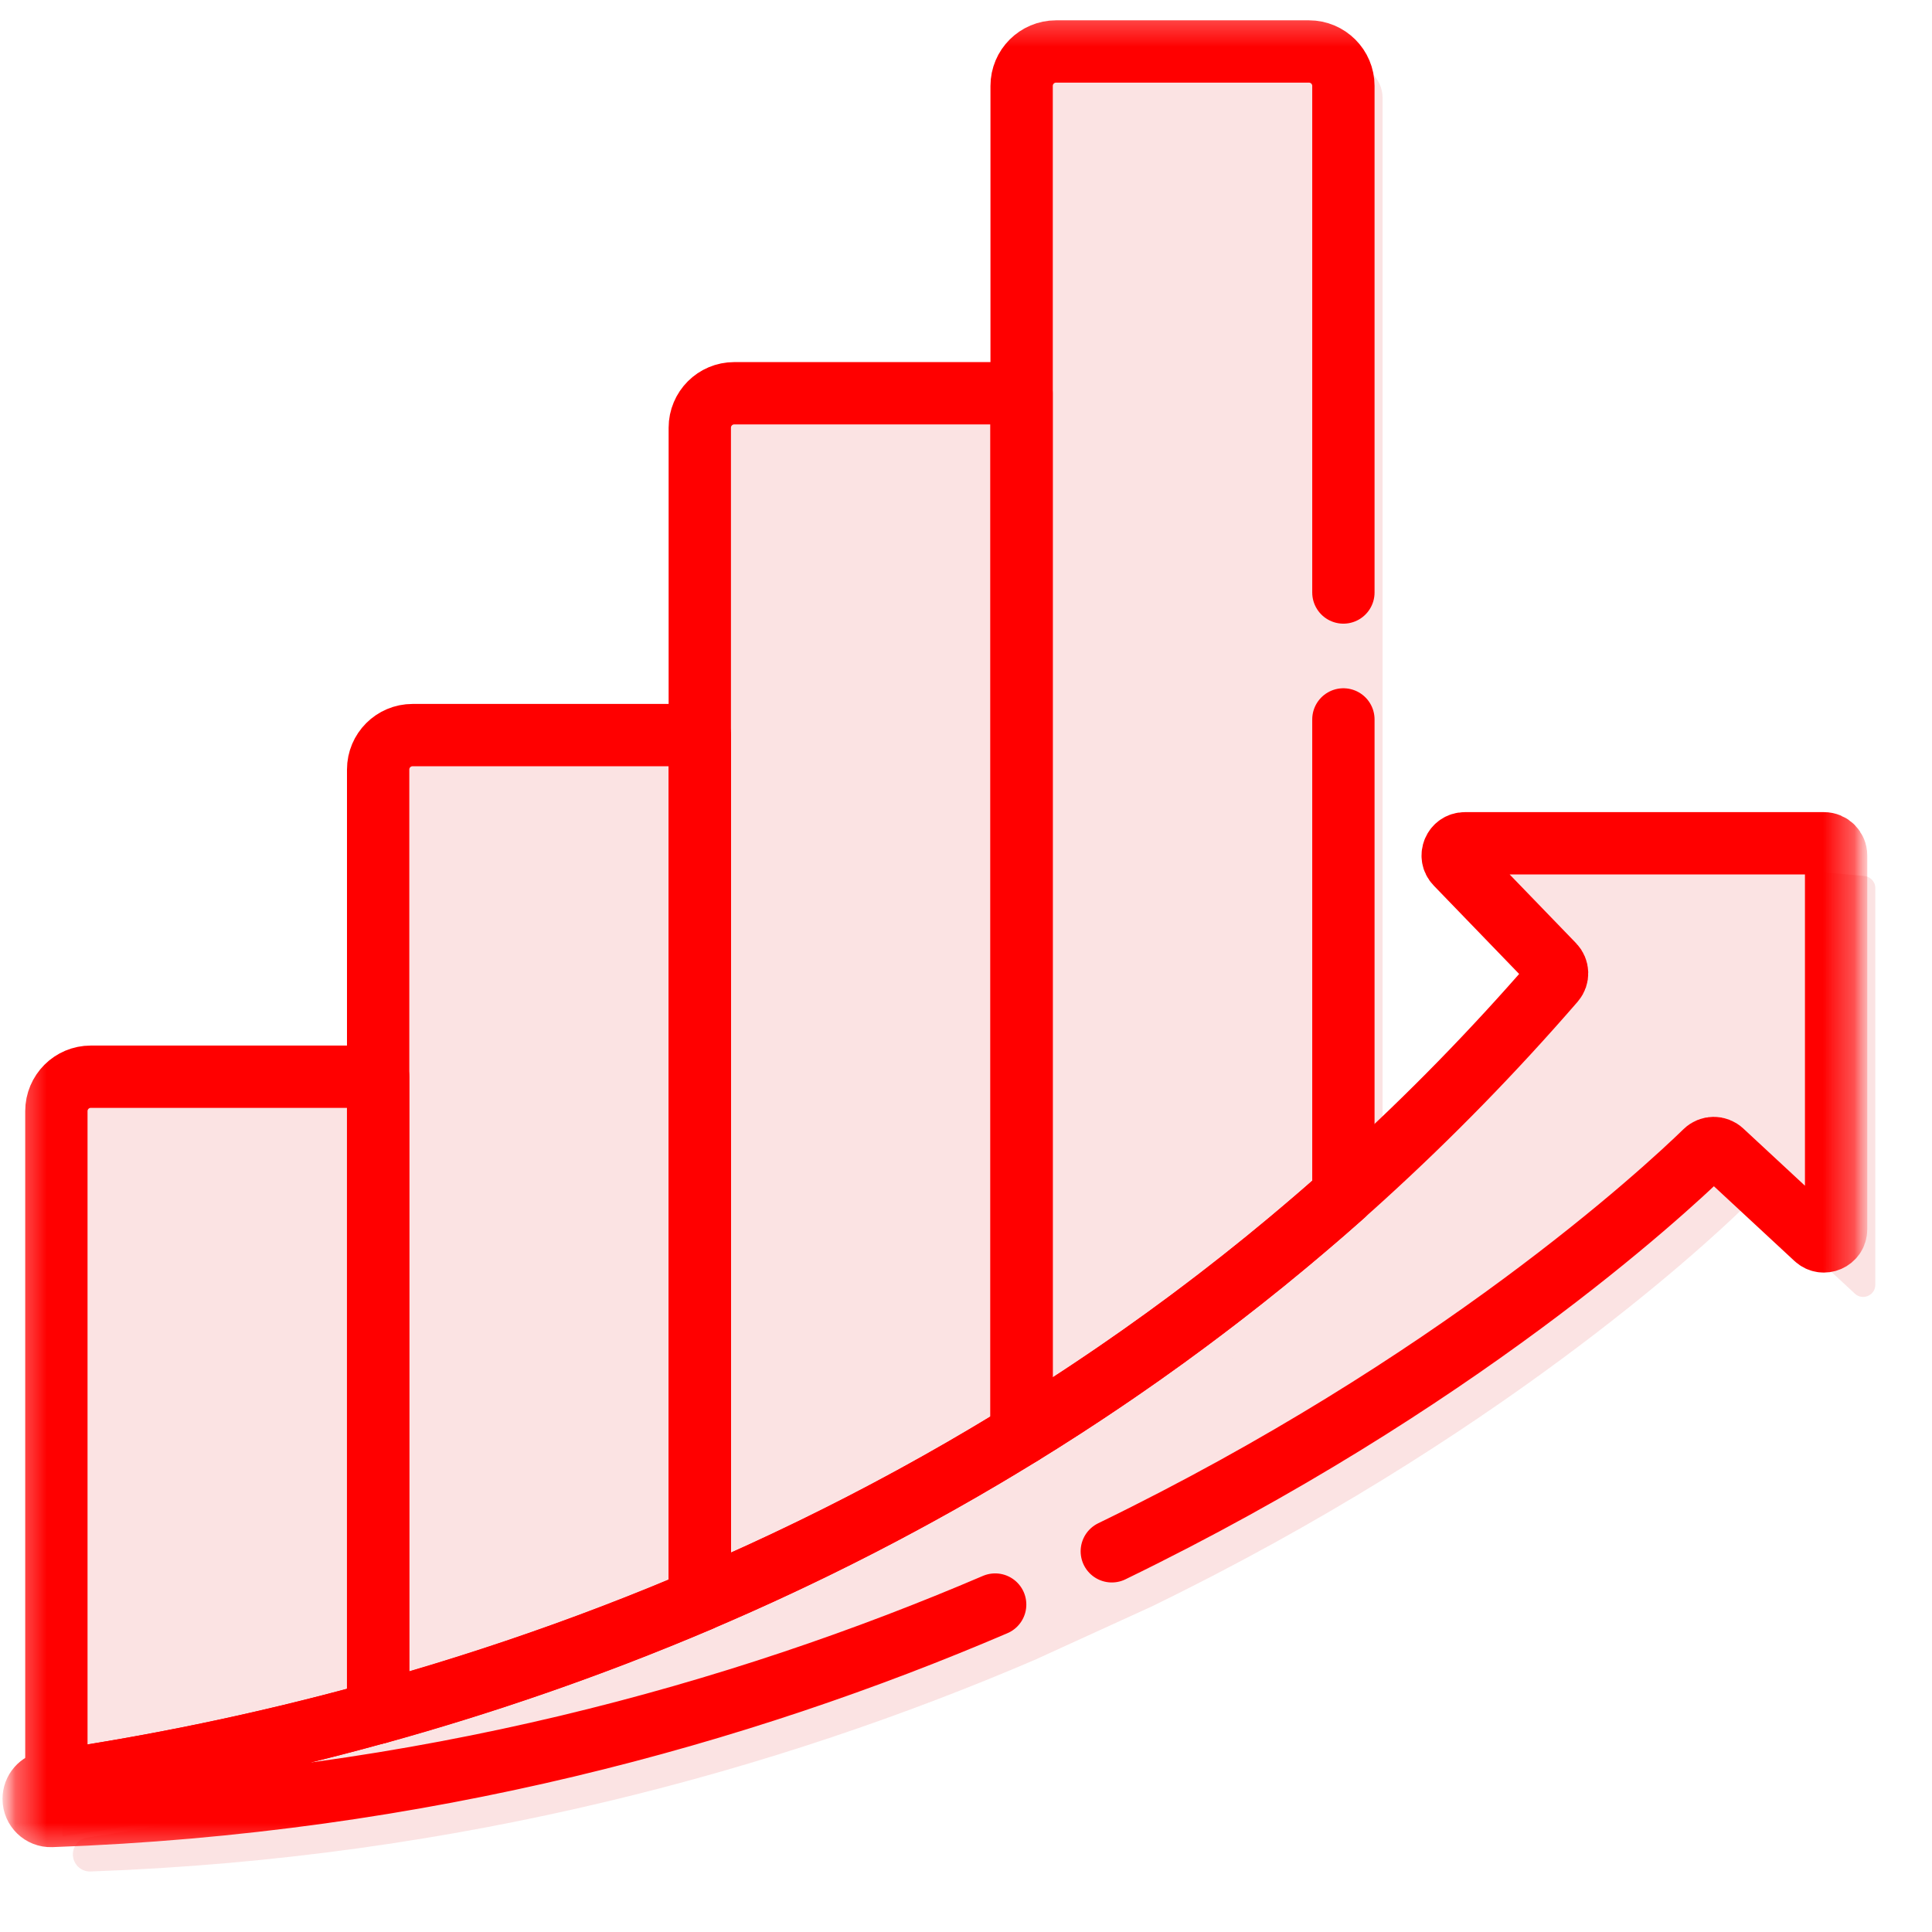 <svg width="62" height="62" viewBox="0 0 62 62" fill="none" xmlns="http://www.w3.org/2000/svg">
<mask id="mask0_46_19960" style="mask-type:luminance" maskUnits="userSpaceOnUse" x="1" y="1" width="61" height="61">
<path d="M1.465 1.95H61.057V61.543H1.465V1.95Z" fill="white"/>
</mask>
<g mask="url(#mask0_46_19960)">
<path d="M34 47.491V13H24.177C23.527 13 23 13.511 23 14.141V53C26.609 51.51 30.31 49.696 34 47.491Z" fill="#FBE3E3"/>
<path d="M24 53.206V24H13.284C12.575 24 12 24.52 12 25.162V57C15.797 56.047 19.842 54.81 24 53.206Z" fill="#FBE3E3"/>
<path d="M13.392 56.613V35H3.219C2.546 35 2 35.524 2 36.17V58.93C5.348 58.454 9.211 57.726 13.392 56.613Z" fill="#FBE3E3"/>
<path d="M36.937 51.564C47.975 46.2 54.619 40.056 55.983 38.732C56.132 38.587 56.368 38.586 56.52 38.727L59.525 41.515C59.775 41.747 60.181 41.57 60.181 41.229V28.5C60.181 28.284 60.006 28.11 59.791 28.11L46.267 26.844C45.923 26.844 45.747 27.258 45.987 27.505L49.117 30.744C49.257 30.889 50.132 32.347 50 32.5C31.369 49.229 15.125 57.182 2.806 58.967C2.537 59.006 2.338 59.237 2.338 59.509C2.338 59.819 2.595 60.069 2.905 60.058C14.822 59.633 25.01 56.776 33.193 53.273" fill="#FBE3E3"/>
<path d="M44.368 19.922V3.141C44.368 2.511 43.824 2 43.151 2H34.217C33.545 2 33 2.511 33 3.141V47.801C36.839 45.581 40.665 42.964 44.368 39.878V24.128" fill="#FBE3E3"/>
</g>
<mask id="mask1_46_19960" style="mask-type:luminance" maskUnits="userSpaceOnUse" x="0" y="0" width="60" height="60">
<path d="M59.8 0.172H0.207V59.764H59.8V0.172Z" fill="#E97272"/>
</mask>
<g mask="url(#mask1_46_19960)">
<mask id="mask2_46_19960" style="mask-type:luminance" maskUnits="userSpaceOnUse" x="0" y="0" width="60" height="60">
<path d="M0.207 0.169H59.8V59.762H0.207V0.169Z" fill="white"/>
</mask>
<g mask="url(#mask2_46_19960)">
<path d="M32.782 46.02V12.62H23.562C22.952 12.62 22.457 13.115 22.457 13.726V51.355C25.845 49.912 29.319 48.156 32.782 46.02Z" stroke="#FF0000" stroke-width="2" stroke-miterlimit="10" stroke-linecap="round" stroke-linejoin="round"/>
<path d="M22.46 51.358V23.59H13.24C12.63 23.59 12.135 24.085 12.135 24.695V54.965C15.402 54.059 18.882 52.882 22.46 51.358Z" stroke="#FF0000" stroke-width="2" stroke-miterlimit="10" stroke-linecap="round" stroke-linejoin="round"/>
<path d="M12.134 54.961V34.553H2.914C2.303 34.553 1.809 35.048 1.809 35.659V57.148C4.843 56.699 8.344 56.011 12.134 54.961Z" stroke="#FF0000" stroke-width="2" stroke-miterlimit="10" stroke-linecap="round" stroke-linejoin="round"/>
<path d="M35.679 49.783C46.718 44.419 53.361 38.275 54.725 36.951C54.874 36.806 55.11 36.804 55.262 36.946L58.267 39.734C58.517 39.965 58.923 39.788 58.923 39.448V27.453C58.923 27.237 58.748 27.062 58.533 27.062H47.01C46.665 27.062 46.489 27.476 46.729 27.724L49.859 30.963C49.999 31.108 50.006 31.337 49.874 31.49C34.123 49.666 13.867 55.401 1.549 57.186C1.279 57.225 1.08 57.456 1.08 57.728C1.08 58.038 1.338 58.288 1.647 58.277C13.564 57.852 23.752 54.995 31.936 51.492" stroke="#FF0000" stroke-width="2" stroke-miterlimit="10" stroke-linecap="round" stroke-linejoin="round"/>
<path d="M43.111 19.014V2.757C43.111 2.147 42.616 1.652 42.005 1.652H33.89C33.28 1.652 32.785 2.147 32.785 2.757V46.02C36.272 43.869 39.747 41.334 43.111 38.345V23.087" stroke="#FF0000" stroke-width="2" stroke-miterlimit="10" stroke-linecap="round" stroke-linejoin="round"/>
</g>
</g>
</svg>
